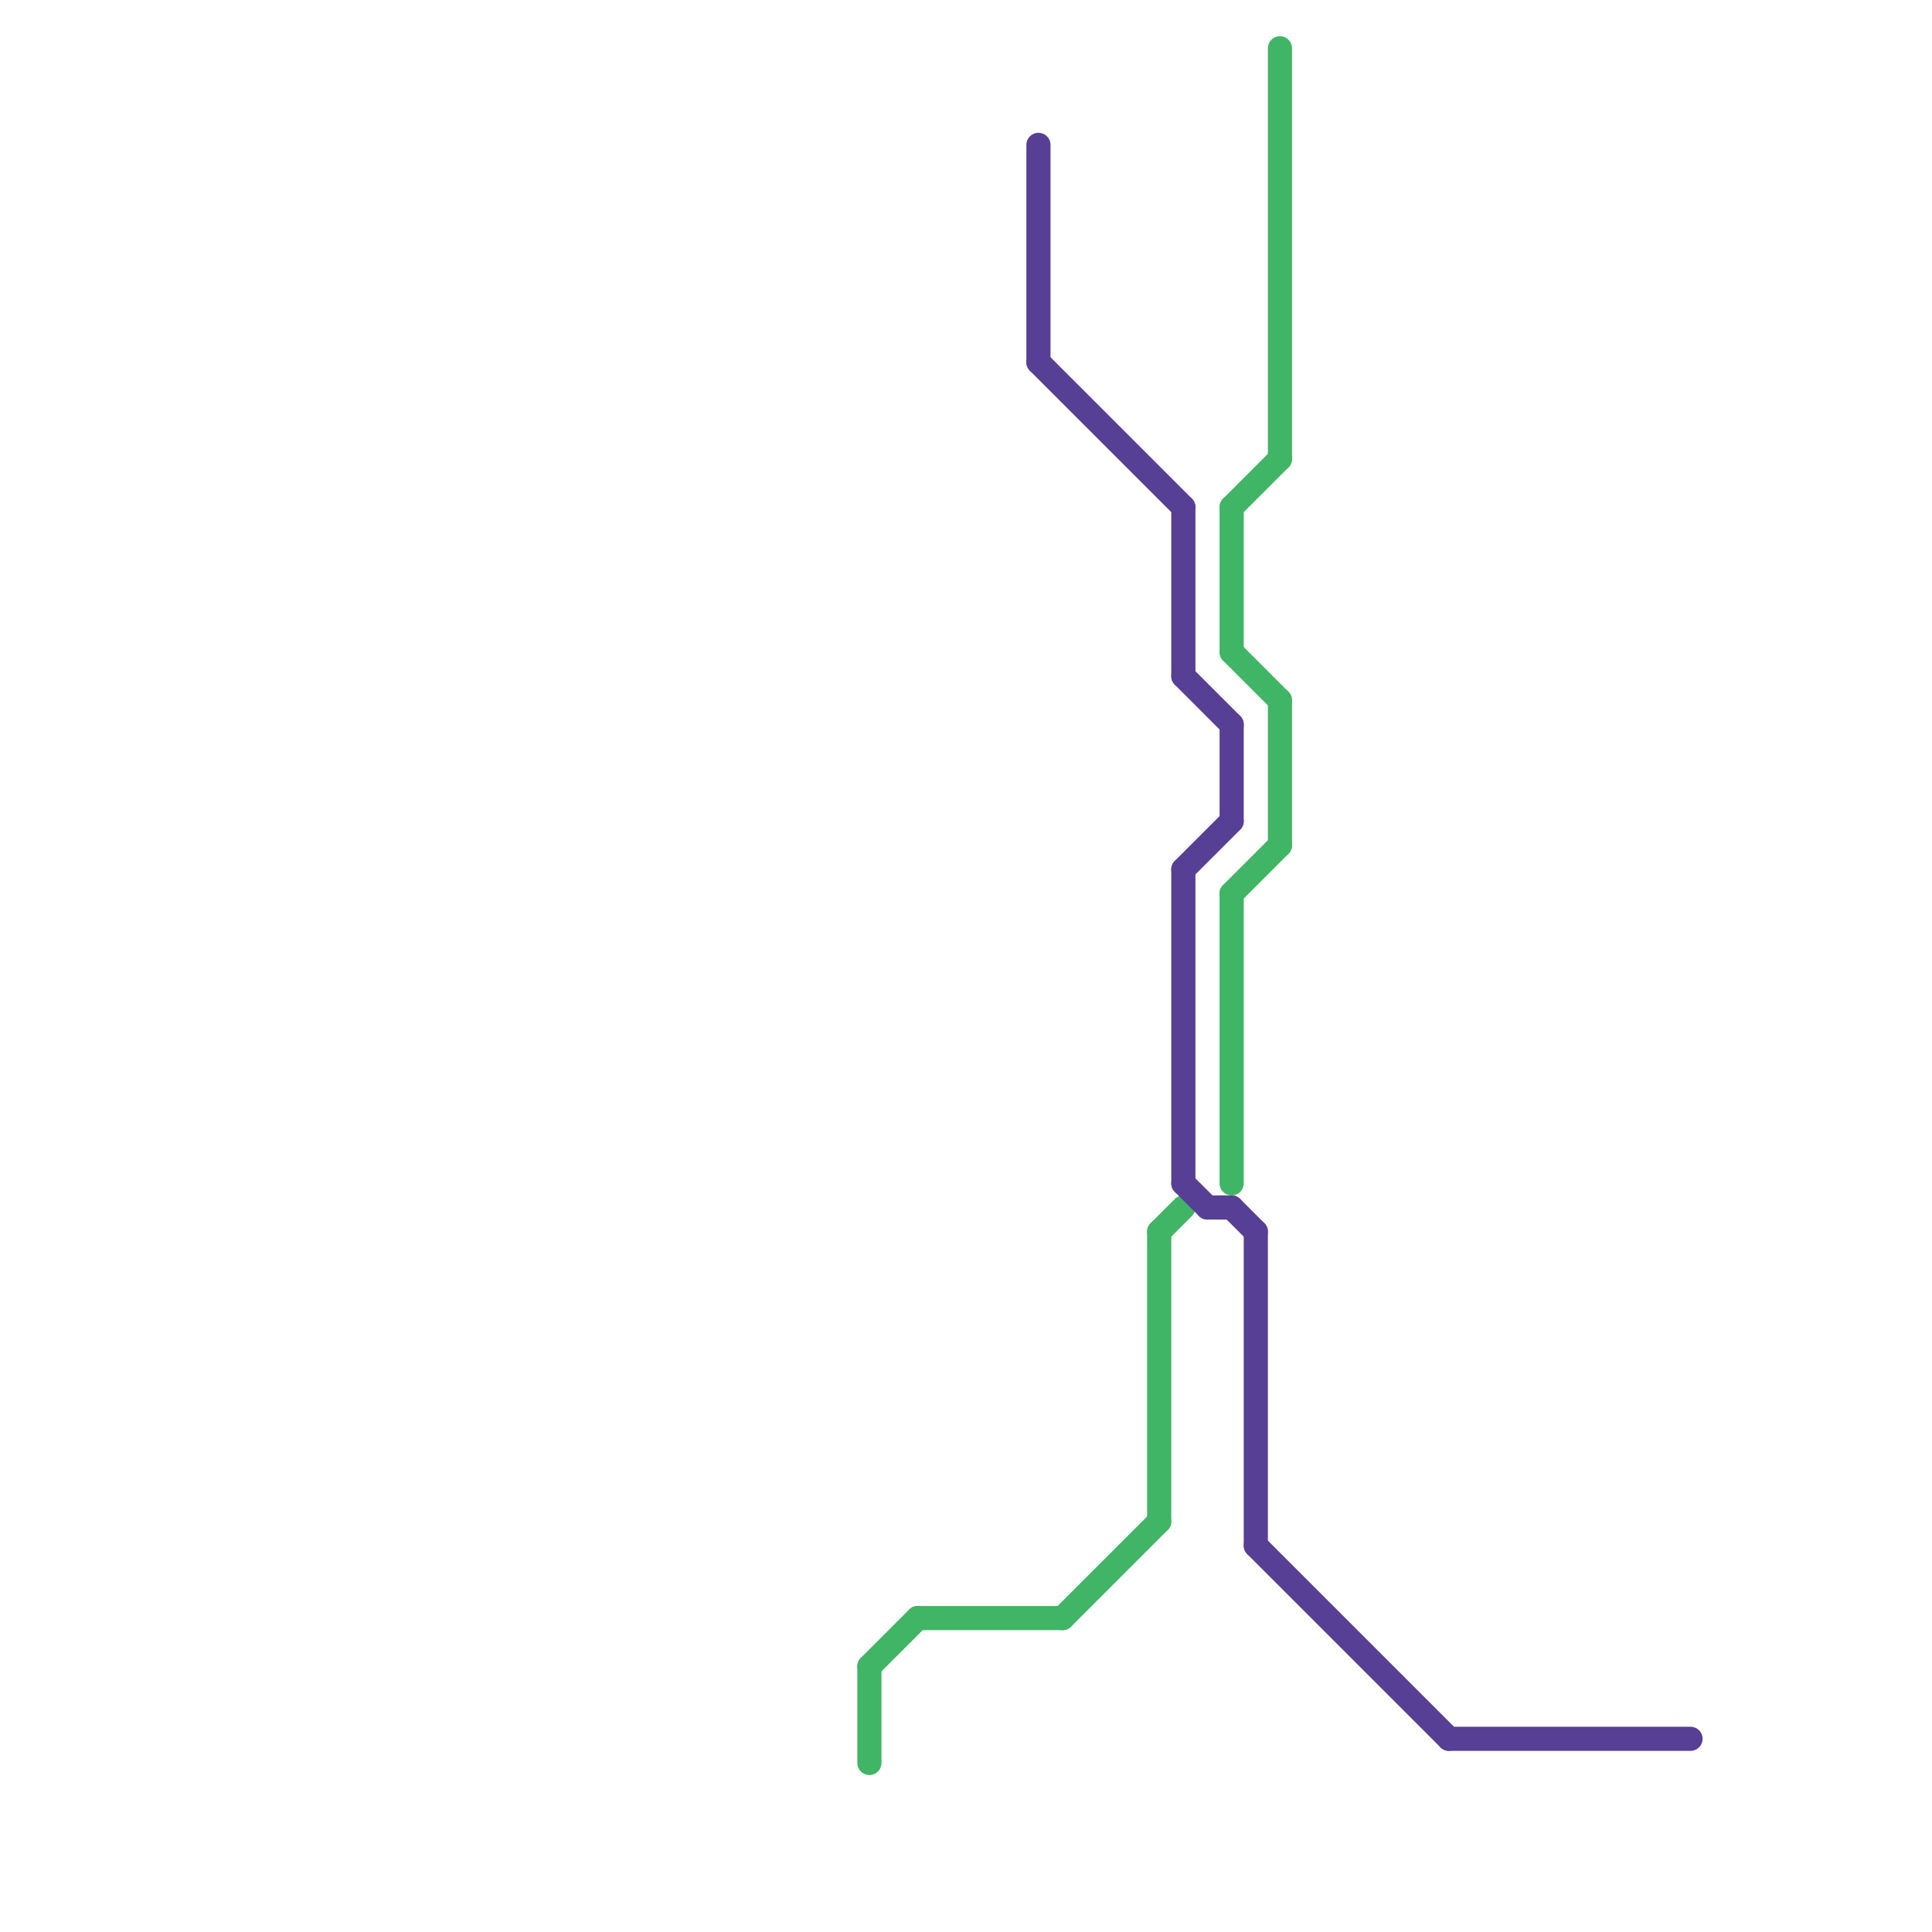 
<svg version="1.1" xmlns="http://www.w3.org/2000/svg" viewBox="0 0 80 80">
<style>text { font: 1px Helvetica; font-weight: 600; white-space: pre; dominant-baseline: central; } line { stroke-width: 1; fill: none; stroke-linecap: round; stroke-linejoin: round; } .c0 { stroke: #3fb565 } .c1 { stroke: #563f94 }</style><defs><g id="wm-xf"><circle r="1.2" fill="#000"/><circle r="0.9" fill="#fff"/><circle r="0.6" fill="#000"/><circle r="0.3" fill="#fff"/></g><g id="wm"><circle r="0.6" fill="#000"/><circle r="0.3" fill="#fff"/></g></defs><line class="c0" x1="36" y1="69" x2="36" y2="73"/><line class="c0" x1="51" y1="21" x2="53" y2="19"/><line class="c0" x1="51" y1="27" x2="53" y2="29"/><line class="c0" x1="51" y1="37" x2="51" y2="49"/><line class="c0" x1="51" y1="37" x2="53" y2="35"/><line class="c0" x1="48" y1="51" x2="48" y2="63"/><line class="c0" x1="48" y1="51" x2="49" y2="50"/><line class="c0" x1="38" y1="67" x2="44" y2="67"/><line class="c0" x1="36" y1="69" x2="38" y2="67"/><line class="c0" x1="53" y1="29" x2="53" y2="35"/><line class="c0" x1="53" y1="2" x2="53" y2="19"/><line class="c0" x1="51" y1="21" x2="51" y2="27"/><line class="c0" x1="44" y1="67" x2="48" y2="63"/><line class="c1" x1="52" y1="64" x2="60" y2="72"/><line class="c1" x1="51" y1="50" x2="52" y2="51"/><line class="c1" x1="52" y1="51" x2="52" y2="64"/><line class="c1" x1="43" y1="15" x2="49" y2="21"/><line class="c1" x1="49" y1="36" x2="49" y2="49"/><line class="c1" x1="51" y1="30" x2="51" y2="34"/><line class="c1" x1="43" y1="6" x2="43" y2="15"/><line class="c1" x1="49" y1="21" x2="49" y2="28"/><line class="c1" x1="49" y1="49" x2="50" y2="50"/><line class="c1" x1="49" y1="28" x2="51" y2="30"/><line class="c1" x1="60" y1="72" x2="70" y2="72"/><line class="c1" x1="50" y1="50" x2="51" y2="50"/><line class="c1" x1="49" y1="36" x2="51" y2="34"/>
</svg>
